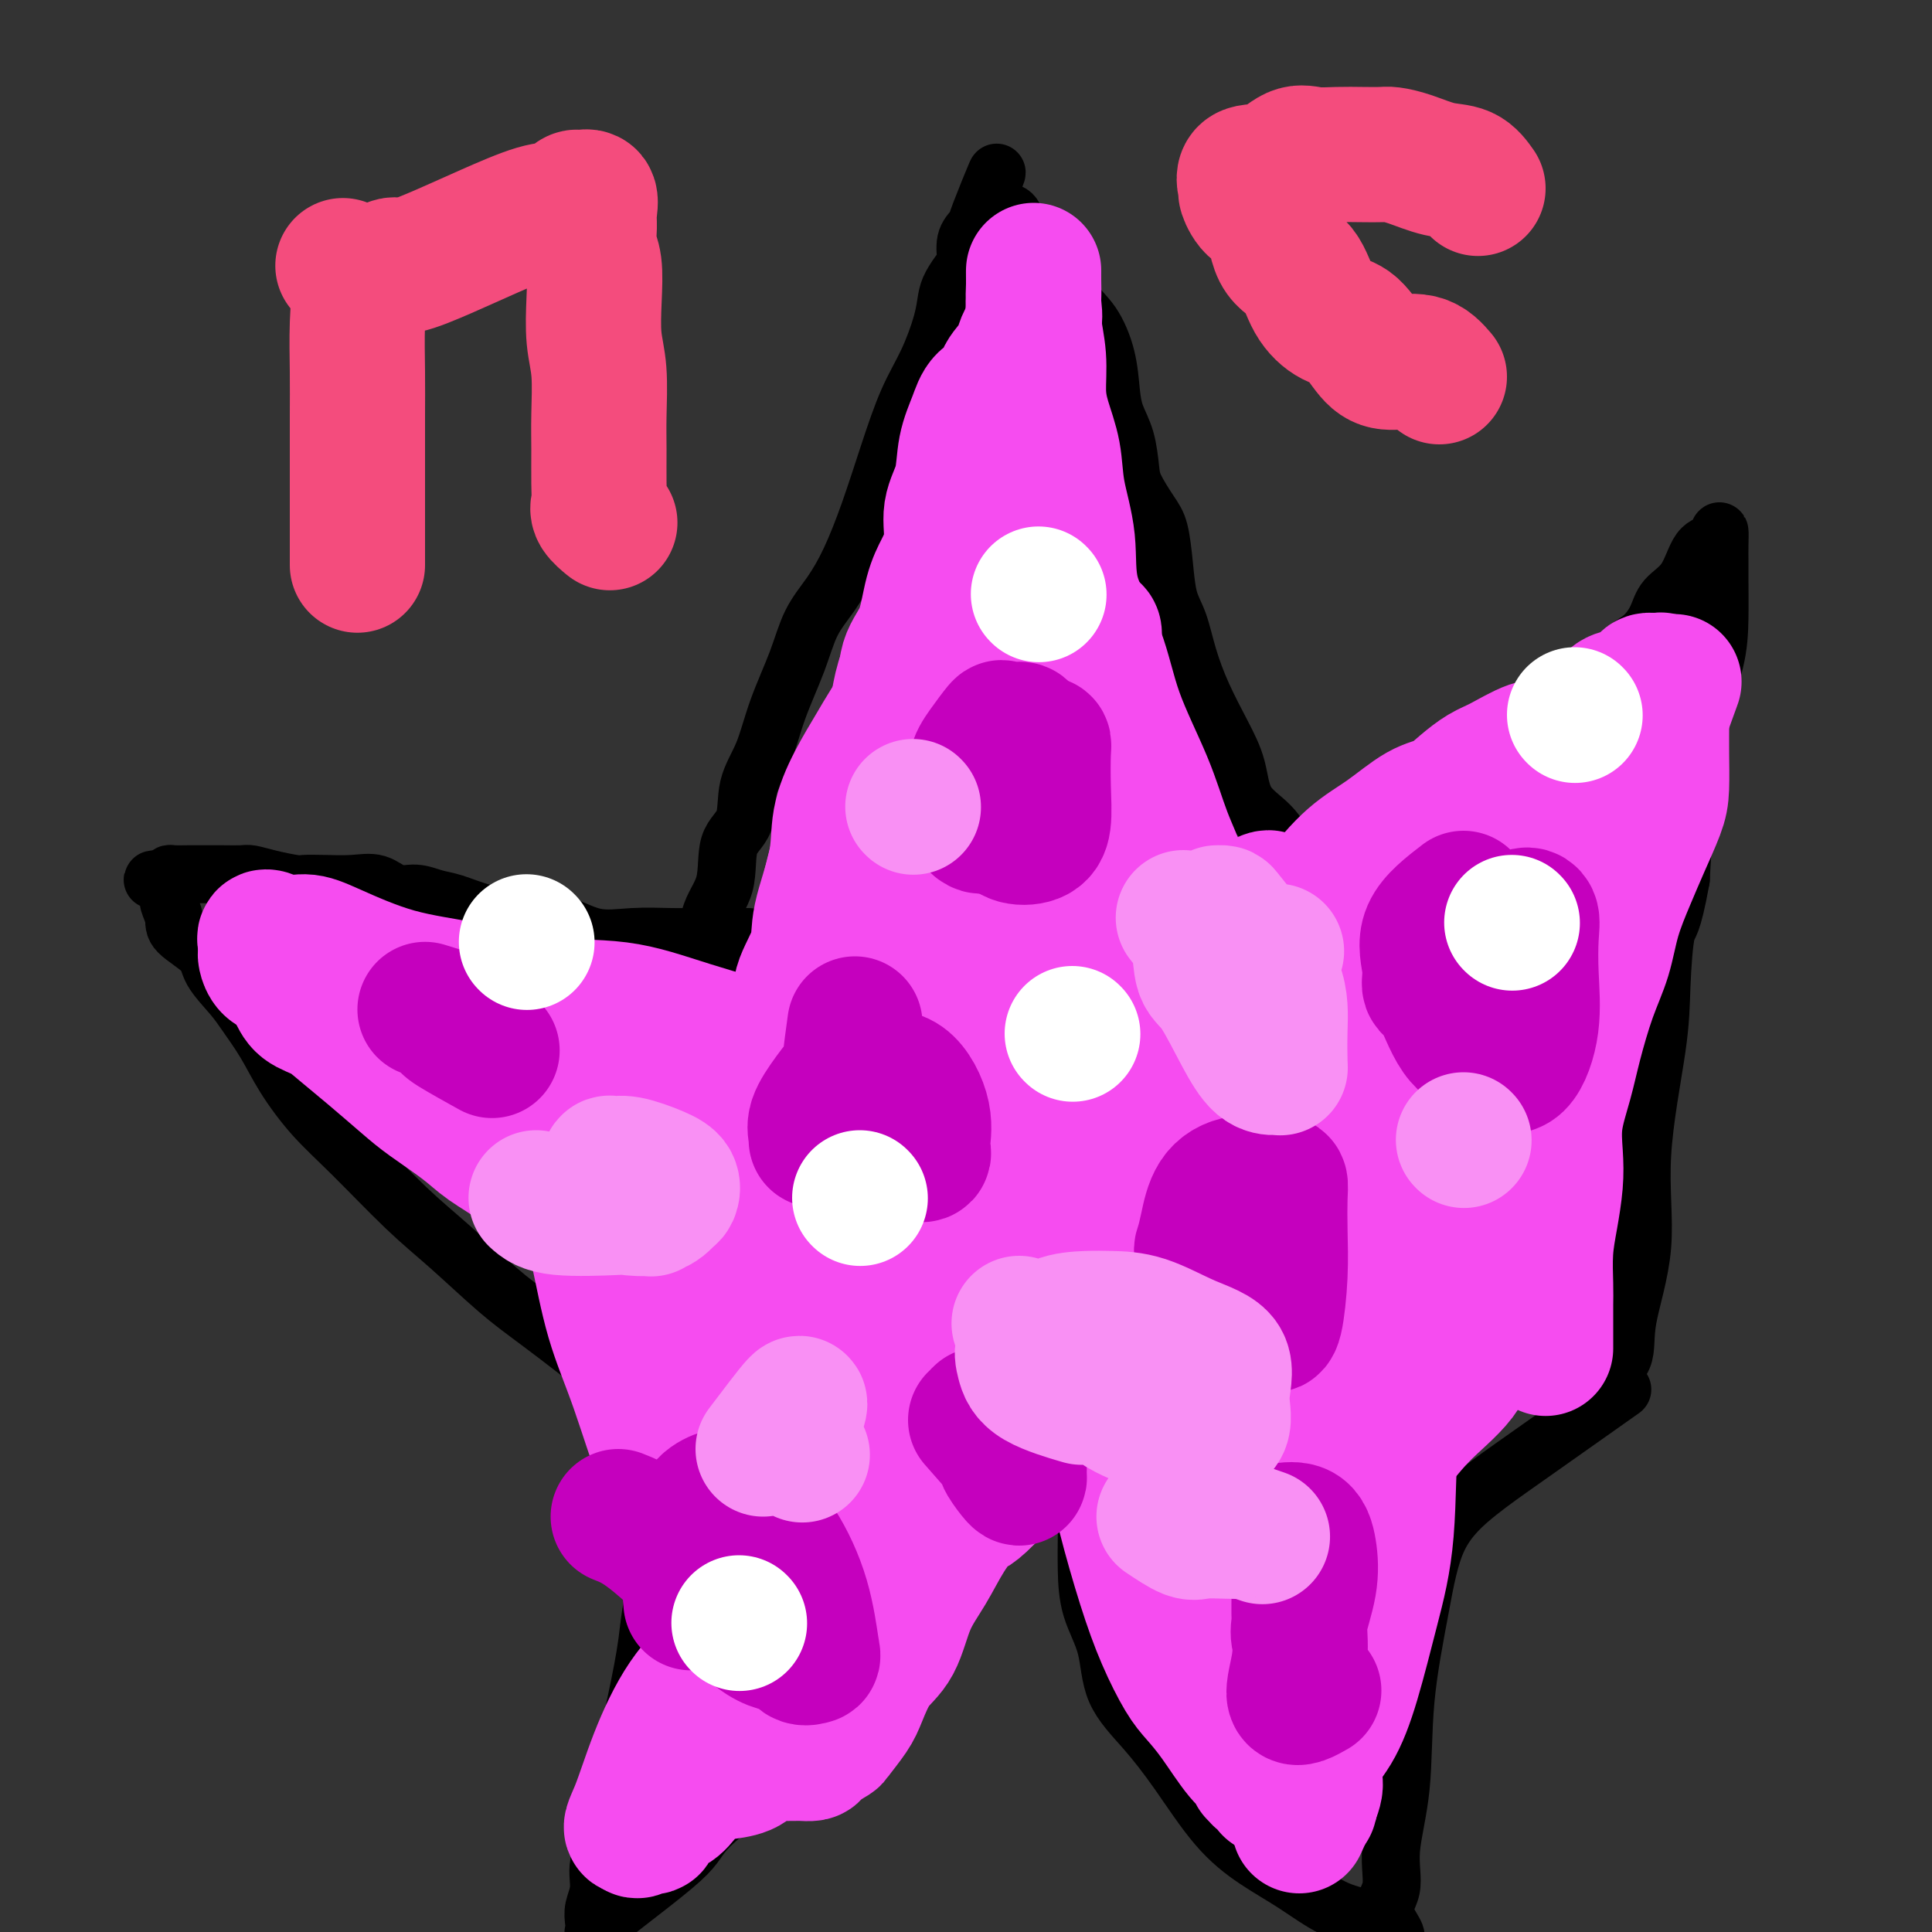 <svg viewBox='0 0 400 400' version='1.1' xmlns='http://www.w3.org/2000/svg' xmlns:xlink='http://www.w3.org/1999/xlink'><rect x="0" y="0" width="400" height="400" fill="#333333" stroke="none"/><g fill='none' stroke='#000000' stroke-width='12' stroke-linecap='round' stroke-linejoin='round'><path d='M149,210c-0.869,-2.058 -1.738,-4.115 -2,-6c-0.262,-1.885 0.084,-3.597 0,-6c-0.084,-2.403 -0.599,-5.499 0,-8c0.599,-2.501 2.313,-4.409 3,-7c0.687,-2.591 0.346,-5.865 1,-8c0.654,-2.135 2.304,-3.131 3,-5c0.696,-1.869 0.440,-4.610 1,-7c0.560,-2.390 1.938,-4.430 3,-7c1.062,-2.570 1.809,-5.670 3,-9c1.191,-3.330 2.825,-6.888 4,-10c1.175,-3.112 1.892,-5.776 3,-8c1.108,-2.224 2.606,-4.007 4,-6c1.394,-1.993 2.683,-4.196 4,-7c1.317,-2.804 2.661,-6.209 4,-10c1.339,-3.791 2.674,-7.967 4,-12c1.326,-4.033 2.645,-7.923 4,-11c1.355,-3.077 2.748,-5.343 4,-8c1.252,-2.657 2.364,-5.707 3,-8c0.636,-2.293 0.796,-3.828 1,-5c0.204,-1.172 0.452,-1.980 1,-3c0.548,-1.020 1.394,-2.253 2,-3c0.606,-0.747 0.971,-1.009 1,-2c0.029,-0.991 -0.277,-2.712 0,-4c0.277,-1.288 1.139,-2.144 2,-3'/><path d='M202,47c8.081,-20.481 2.785,-7.684 1,-3c-1.785,4.684 -0.057,1.256 1,0c1.057,-1.256 1.445,-0.340 2,0c0.555,0.340 1.279,0.104 2,0c0.721,-0.104 1.441,-0.075 2,1c0.559,1.075 0.957,3.198 2,5c1.043,1.802 2.731,3.284 4,4c1.269,0.716 2.119,0.666 3,2c0.881,1.334 1.793,4.054 3,6c1.207,1.946 2.708,3.120 4,5c1.292,1.880 2.374,4.467 3,7c0.626,2.533 0.796,5.011 1,7c0.204,1.989 0.442,3.488 1,5c0.558,1.512 1.434,3.038 2,5c0.566,1.962 0.820,4.360 1,6c0.180,1.640 0.285,2.521 1,4c0.715,1.479 2.040,3.555 3,5c0.960,1.445 1.555,2.260 2,4c0.445,1.740 0.740,4.405 1,7c0.260,2.595 0.485,5.119 1,7c0.515,1.881 1.322,3.119 2,5c0.678,1.881 1.229,4.404 2,7c0.771,2.596 1.763,5.266 3,8c1.237,2.734 2.718,5.531 4,8c1.282,2.469 2.364,4.610 3,7c0.636,2.390 0.825,5.028 2,7c1.175,1.972 3.336,3.278 5,5c1.664,1.722 2.832,3.861 4,6'/><path d='M267,177c1.586,1.973 1.052,1.404 1,2c-0.052,0.596 0.378,2.356 1,3c0.622,0.644 1.437,0.174 2,0c0.563,-0.174 0.875,-0.050 1,0c0.125,0.050 0.062,0.025 0,0'/><path d='M155,194c-3.738,-0.006 -7.477,-0.012 -10,0c-2.523,0.012 -3.832,0.042 -6,0c-2.168,-0.042 -5.197,-0.157 -8,0c-2.803,0.157 -5.380,0.585 -8,0c-2.620,-0.585 -5.285,-2.184 -8,-3c-2.715,-0.816 -5.482,-0.850 -8,-1c-2.518,-0.150 -4.788,-0.416 -7,-1c-2.212,-0.584 -4.366,-1.484 -6,-2c-1.634,-0.516 -2.749,-0.646 -4,-1c-1.251,-0.354 -2.637,-0.932 -4,-1c-1.363,-0.068 -2.701,0.374 -4,0c-1.299,-0.374 -2.558,-1.564 -4,-2c-1.442,-0.436 -3.067,-0.120 -5,0c-1.933,0.120 -4.174,0.042 -6,0c-1.826,-0.042 -3.236,-0.050 -4,0c-0.764,0.050 -0.882,0.157 -2,0c-1.118,-0.157 -3.237,-0.578 -5,-1c-1.763,-0.422 -3.171,-0.845 -4,-1c-0.829,-0.155 -1.080,-0.041 -2,0c-0.920,0.041 -2.509,0.010 -4,0c-1.491,-0.010 -2.883,-0.000 -4,0c-1.117,0.000 -1.959,-0.010 -3,0c-1.041,0.010 -2.280,0.041 -3,0c-0.720,-0.041 -0.920,-0.155 -1,0c-0.080,0.155 -0.040,0.577 0,1'/><path d='M35,182c-6.651,-0.035 -1.778,0.378 0,1c1.778,0.622 0.461,1.453 0,2c-0.461,0.547 -0.067,0.810 0,1c0.067,0.190 -0.192,0.307 0,1c0.192,0.693 0.835,1.963 1,3c0.165,1.037 -0.148,1.840 1,3c1.148,1.160 3.756,2.678 5,4c1.244,1.322 1.125,2.447 2,4c0.875,1.553 2.745,3.533 4,5c1.255,1.467 1.894,2.420 3,4c1.106,1.580 2.677,3.786 4,6c1.323,2.214 2.397,4.436 4,7c1.603,2.564 3.736,5.469 6,8c2.264,2.531 4.659,4.688 8,8c3.341,3.312 7.626,7.779 11,11c3.374,3.221 5.836,5.195 9,8c3.164,2.805 7.029,6.441 10,9c2.971,2.559 5.046,4.041 9,7c3.954,2.959 9.785,7.393 14,11c4.215,3.607 6.814,6.385 9,8c2.186,1.615 3.959,2.065 6,4c2.041,1.935 4.351,5.354 6,7c1.649,1.646 2.636,1.520 3,2c0.364,0.480 0.104,1.566 0,2c-0.104,0.434 -0.052,0.217 0,0'/><path d='M269,179c2.350,-2.167 4.700,-4.335 6,-5c1.300,-0.665 1.549,0.171 4,-1c2.451,-1.171 7.103,-4.349 12,-7c4.897,-2.651 10.038,-4.776 14,-7c3.962,-2.224 6.745,-4.548 10,-7c3.255,-2.452 6.984,-5.033 10,-7c3.016,-1.967 5.320,-3.320 7,-5c1.680,-1.680 2.736,-3.685 4,-5c1.264,-1.315 2.736,-1.939 4,-3c1.264,-1.061 2.321,-2.558 3,-4c0.679,-1.442 0.981,-2.827 2,-4c1.019,-1.173 2.756,-2.134 4,-4c1.244,-1.866 1.993,-4.639 3,-6c1.007,-1.361 2.270,-1.312 3,-2c0.730,-0.688 0.928,-2.112 1,-2c0.072,0.112 0.018,1.760 0,3c-0.018,1.240 -0.002,2.070 0,3c0.002,0.930 -0.012,1.959 0,4c0.012,2.041 0.049,5.093 0,8c-0.049,2.907 -0.184,5.668 -1,9c-0.816,3.332 -2.311,7.233 -3,11c-0.689,3.767 -0.570,7.399 -1,11c-0.430,3.601 -1.409,7.172 -2,11c-0.591,3.828 -0.796,7.914 -1,12'/><path d='M348,182c-1.859,10.311 -2.505,9.090 -3,11c-0.495,1.910 -0.837,6.953 -1,11c-0.163,4.047 -0.145,7.100 -1,13c-0.855,5.900 -2.582,14.649 -3,22c-0.418,7.351 0.474,13.304 0,19c-0.474,5.696 -2.313,11.134 -3,15c-0.687,3.866 -0.223,6.160 -1,8c-0.777,1.840 -2.796,3.225 -4,4c-1.204,0.775 -1.593,0.939 -2,1c-0.407,0.061 -0.830,0.017 -1,0c-0.170,-0.017 -0.085,-0.009 0,0'/><path d='M146,293c-0.477,1.503 -0.954,3.006 -1,5c-0.046,1.994 0.339,4.478 0,7c-0.339,2.522 -1.403,5.081 -2,7c-0.597,1.919 -0.726,3.200 -2,6c-1.274,2.800 -3.693,7.121 -5,11c-1.307,3.879 -1.502,7.316 -2,11c-0.498,3.684 -1.298,7.615 -2,11c-0.702,3.385 -1.306,6.224 -2,9c-0.694,2.776 -1.477,5.487 -2,8c-0.523,2.513 -0.785,4.826 -1,7c-0.215,2.174 -0.384,4.210 -1,6c-0.616,1.790 -1.681,3.335 -2,5c-0.319,1.665 0.108,3.451 0,5c-0.108,1.549 -0.749,2.861 -1,4c-0.251,1.139 -0.110,2.104 0,3c0.110,0.896 0.189,1.724 0,2c-0.189,0.276 -0.646,-0.000 3,-3c3.646,-3.000 11.396,-8.723 15,-12c3.604,-3.277 3.062,-4.107 6,-7c2.938,-2.893 9.354,-7.848 14,-12c4.646,-4.152 7.520,-7.503 11,-11c3.480,-3.497 7.566,-7.142 11,-11c3.434,-3.858 6.217,-7.929 9,-12'/><path d='M192,332c6.951,-7.758 8.827,-10.153 12,-14c3.173,-3.847 7.642,-9.146 11,-13c3.358,-3.854 5.605,-6.263 8,-8c2.395,-1.737 4.939,-2.801 6,-3c1.061,-0.199 0.638,0.468 0,1c-0.638,0.532 -1.491,0.927 -2,2c-0.509,1.073 -0.672,2.822 -1,4c-0.328,1.178 -0.820,1.786 -1,3c-0.180,1.214 -0.049,3.035 0,4c0.049,0.965 0.014,1.074 0,2c-0.014,0.926 -0.007,2.670 0,4c0.007,1.330 0.015,2.247 0,4c-0.015,1.753 -0.053,4.342 0,7c0.053,2.658 0.199,5.384 1,8c0.801,2.616 2.259,5.121 3,8c0.741,2.879 0.765,6.131 2,9c1.235,2.869 3.682,5.354 6,8c2.318,2.646 4.508,5.454 7,9c2.492,3.546 5.284,7.829 8,11c2.716,3.171 5.354,5.230 8,7c2.646,1.770 5.300,3.252 8,5c2.700,1.748 5.447,3.761 8,5c2.553,1.239 4.911,1.703 6,2c1.089,0.297 0.909,0.426 1,1c0.091,0.574 0.455,1.593 1,2c0.545,0.407 1.273,0.204 2,0'/><path d='M286,400c5.417,2.998 1.961,-0.505 1,-3c-0.961,-2.495 0.575,-3.980 1,-6c0.425,-2.020 -0.259,-4.575 0,-8c0.259,-3.425 1.462,-7.720 2,-13c0.538,-5.280 0.410,-11.545 1,-18c0.590,-6.455 1.898,-13.101 3,-19c1.102,-5.899 1.997,-11.050 4,-15c2.003,-3.950 5.114,-6.698 8,-9c2.886,-2.302 5.546,-4.158 11,-8c5.454,-3.842 13.701,-9.669 17,-12c3.299,-2.331 1.649,-1.165 0,0'/></g>
<g fill='none' stroke='#F64CF0' stroke-width='12' stroke-linecap='round' stroke-linejoin='round'><path d='M181,205c0.000,0.000 0.100,0.100 0.1,0.1'/><path d='M160,212c2.175,-4.453 4.351,-8.907 5,-12c0.649,-3.093 -0.228,-4.826 0,-7c0.228,-2.174 1.561,-4.789 3,-8c1.439,-3.211 2.982,-7.018 4,-10c1.018,-2.982 1.510,-5.140 2,-7c0.490,-1.860 0.978,-3.424 3,-4c2.022,-0.576 5.578,-0.165 7,0c1.422,0.165 0.711,0.082 0,0'/></g>
<g fill='none' stroke='#F64CF0' stroke-width='28' stroke-linecap='round' stroke-linejoin='round'><path d='M158,216c2.934,-2.568 5.869,-5.135 7,-7c1.131,-1.865 0.459,-3.027 1,-5c0.541,-1.973 2.297,-4.755 3,-7c0.703,-2.245 0.355,-3.951 1,-7c0.645,-3.049 2.282,-7.440 3,-11c0.718,-3.560 0.515,-6.287 1,-9c0.485,-2.713 1.658,-5.411 3,-8c1.342,-2.589 2.853,-5.070 4,-7c1.147,-1.930 1.931,-3.309 3,-5c1.069,-1.691 2.423,-3.692 3,-6c0.577,-2.308 0.378,-4.922 1,-7c0.622,-2.078 2.065,-3.621 3,-6c0.935,-2.379 1.361,-5.594 2,-8c0.639,-2.406 1.491,-4.001 2,-5c0.509,-0.999 0.676,-1.400 1,-2c0.324,-0.600 0.804,-1.397 1,0c0.196,1.397 0.109,4.988 0,7c-0.109,2.012 -0.240,2.444 0,4c0.240,1.556 0.852,4.237 0,8c-0.852,3.763 -3.168,8.609 -5,13c-1.832,4.391 -3.179,8.329 -5,12c-1.821,3.671 -4.117,7.077 -6,10c-1.883,2.923 -3.353,5.364 -4,8c-0.647,2.636 -0.471,5.467 -1,8c-0.529,2.533 -1.765,4.766 -3,7'/><path d='M173,193c-3.972,9.900 -1.903,5.649 -1,5c0.903,-0.649 0.638,2.305 0,4c-0.638,1.695 -1.651,2.133 -2,3c-0.349,0.867 -0.034,2.164 0,1c0.034,-1.164 -0.211,-4.787 0,-9c0.211,-4.213 0.880,-9.015 2,-14c1.120,-4.985 2.692,-10.153 5,-15c2.308,-4.847 5.353,-9.375 7,-14c1.647,-4.625 1.897,-9.349 3,-13c1.103,-3.651 3.060,-6.228 4,-8c0.940,-1.772 0.863,-2.738 1,-4c0.137,-1.262 0.489,-2.821 1,-4c0.511,-1.179 1.183,-1.980 2,-4c0.817,-2.020 1.780,-5.260 2,-8c0.220,-2.740 -0.305,-4.979 0,-7c0.305,-2.021 1.438,-3.825 2,-6c0.562,-2.175 0.554,-4.720 1,-7c0.446,-2.280 1.346,-4.294 2,-6c0.654,-1.706 1.063,-3.102 2,-4c0.937,-0.898 2.402,-1.296 3,-2c0.598,-0.704 0.328,-1.713 1,-3c0.672,-1.287 2.285,-2.850 3,-4c0.715,-1.150 0.532,-1.885 1,-3c0.468,-1.115 1.588,-2.608 2,-4c0.412,-1.392 0.118,-2.683 0,-4c-0.118,-1.317 -0.059,-2.658 0,-4'/><path d='M214,59c-0.000,-1.323 -0.001,-0.632 0,-1c0.001,-0.368 0.004,-1.795 0,-2c-0.004,-0.205 -0.016,0.810 0,2c0.016,1.190 0.059,2.553 0,4c-0.059,1.447 -0.219,2.979 0,5c0.219,2.021 0.817,4.532 1,7c0.183,2.468 -0.048,4.893 0,7c0.048,2.107 0.377,3.895 1,6c0.623,2.105 1.542,4.525 2,7c0.458,2.475 0.454,5.005 1,8c0.546,2.995 1.640,6.457 2,10c0.360,3.543 -0.015,7.168 1,11c1.015,3.832 3.420,7.872 5,12c1.580,4.128 2.337,8.345 4,13c1.663,4.655 4.234,9.748 6,14c1.766,4.252 2.726,7.662 4,11c1.274,3.338 2.861,6.605 4,10c1.139,3.395 1.830,6.917 3,11c1.170,4.083 2.818,8.725 5,14c2.182,5.275 4.896,11.182 7,16c2.104,4.818 3.597,8.545 5,12c1.403,3.455 2.716,6.637 4,9c1.284,2.363 2.538,3.905 3,5c0.462,1.095 0.132,1.741 0,2c-0.132,0.259 -0.066,0.129 0,0'/><path d='M269,204c-0.852,-2.269 -1.704,-4.538 -2,-6c-0.296,-1.462 -0.037,-2.118 1,-4c1.037,-1.882 2.850,-4.989 5,-8c2.150,-3.011 4.637,-5.926 7,-8c2.363,-2.074 4.603,-3.308 7,-5c2.397,-1.692 4.950,-3.841 7,-5c2.050,-1.159 3.598,-1.327 5,-2c1.402,-0.673 2.657,-1.852 4,-3c1.343,-1.148 2.774,-2.266 4,-3c1.226,-0.734 2.246,-1.085 4,-2c1.754,-0.915 4.241,-2.393 6,-3c1.759,-0.607 2.788,-0.341 4,-1c1.212,-0.659 2.606,-2.243 4,-3c1.394,-0.757 2.787,-0.688 4,-1c1.213,-0.312 2.246,-1.005 3,-2c0.754,-0.995 1.228,-2.290 2,-3c0.772,-0.710 1.843,-0.833 3,-1c1.157,-0.167 2.401,-0.376 3,-1c0.599,-0.624 0.552,-1.662 1,-2c0.448,-0.338 1.390,0.024 2,0c0.610,-0.024 0.889,-0.436 1,0c0.111,0.436 0.056,1.718 0,3'/><path d='M344,144c0.154,0.956 0.040,1.845 0,3c-0.040,1.155 -0.006,2.575 0,4c0.006,1.425 -0.017,2.853 0,5c0.017,2.147 0.075,5.012 0,7c-0.075,1.988 -0.284,3.100 -1,5c-0.716,1.900 -1.938,4.590 -3,7c-1.062,2.410 -1.965,4.540 -3,7c-1.035,2.460 -2.202,5.250 -3,8c-0.798,2.750 -1.226,5.461 -2,8c-0.774,2.539 -1.892,4.905 -3,8c-1.108,3.095 -2.205,6.920 -3,10c-0.795,3.080 -1.288,5.417 -2,8c-0.712,2.583 -1.645,5.412 -2,8c-0.355,2.588 -0.134,4.933 0,7c0.134,2.067 0.179,3.854 0,6c-0.179,2.146 -0.584,4.650 -1,7c-0.416,2.350 -0.844,4.544 -1,7c-0.156,2.456 -0.042,5.173 0,7c0.042,1.827 0.011,2.763 0,4c-0.011,1.237 -0.003,2.775 0,4c0.003,1.225 0.001,2.138 0,3c-0.001,0.862 -0.000,1.675 0,2c0.000,0.325 0.000,0.163 0,0'/><path d='M318,274c-4.278,1.082 -8.555,2.163 -11,4c-2.445,1.837 -3.056,4.429 -5,7c-1.944,2.571 -5.221,5.122 -8,8c-2.779,2.878 -5.060,6.081 -8,9c-2.940,2.919 -6.539,5.552 -9,8c-2.461,2.448 -3.784,4.712 -5,7c-1.216,2.288 -2.326,4.600 -3,7c-0.674,2.400 -0.913,4.886 -1,7c-0.087,2.114 -0.023,3.854 0,6c0.023,2.146 0.005,4.696 0,7c-0.005,2.304 0.003,4.361 0,6c-0.003,1.639 -0.017,2.859 0,5c0.017,2.141 0.065,5.202 0,8c-0.065,2.798 -0.242,5.334 0,7c0.242,1.666 0.902,2.463 1,3c0.098,0.537 -0.365,0.814 0,1c0.365,0.186 1.560,0.281 2,0c0.440,-0.281 0.126,-0.937 0,-3c-0.126,-2.063 -0.063,-5.531 0,-9'/><path d='M271,362c-0.164,-3.032 -1.573,-5.111 -3,-8c-1.427,-2.889 -2.873,-6.587 -4,-9c-1.127,-2.413 -1.934,-3.539 -3,-5c-1.066,-1.461 -2.391,-3.255 -3,-4c-0.609,-0.745 -0.501,-0.441 -1,-1c-0.499,-0.559 -1.605,-1.982 -3,-4c-1.395,-2.018 -3.078,-4.629 -4,-7c-0.922,-2.371 -1.084,-4.500 -2,-7c-0.916,-2.500 -2.585,-5.372 -4,-8c-1.415,-2.628 -2.575,-5.014 -3,-7c-0.425,-1.986 -0.114,-3.574 0,-5c0.114,-1.426 0.030,-2.690 0,-4c-0.030,-1.310 -0.008,-2.666 0,-4c0.008,-1.334 0.001,-2.645 0,-4c-0.001,-1.355 0.004,-2.755 0,-4c-0.004,-1.245 -0.016,-2.335 0,-3c0.016,-0.665 0.058,-0.905 0,-1c-0.058,-0.095 -0.218,-0.043 -1,0c-0.782,0.043 -2.185,0.078 -3,0c-0.815,-0.078 -1.042,-0.271 -2,0c-0.958,0.271 -2.647,1.004 -4,2c-1.353,0.996 -2.371,2.253 -4,4c-1.629,1.747 -3.870,3.984 -6,6c-2.130,2.016 -4.150,3.812 -6,6c-1.850,2.188 -3.528,4.768 -5,7c-1.472,2.232 -2.736,4.116 -4,6'/><path d='M206,308c-5.034,5.407 -5.118,4.424 -6,5c-0.882,0.576 -2.560,2.710 -4,5c-1.440,2.290 -2.641,4.734 -4,7c-1.359,2.266 -2.876,4.352 -4,7c-1.124,2.648 -1.853,5.859 -3,8c-1.147,2.141 -2.711,3.213 -4,5c-1.289,1.787 -2.304,4.289 -3,6c-0.696,1.711 -1.075,2.630 -2,4c-0.925,1.370 -2.398,3.190 -3,4c-0.602,0.810 -0.333,0.609 -1,1c-0.667,0.391 -2.272,1.373 -3,2c-0.728,0.627 -0.581,0.900 -1,1c-0.419,0.100 -1.405,0.026 -2,0c-0.595,-0.026 -0.800,-0.005 -1,0c-0.200,0.005 -0.397,-0.006 -1,0c-0.603,0.006 -1.613,0.029 -2,0c-0.387,-0.029 -0.151,-0.111 -1,0c-0.849,0.111 -2.783,0.416 -4,1c-1.217,0.584 -1.718,1.446 -3,2c-1.282,0.554 -3.345,0.800 -5,1c-1.655,0.200 -2.902,0.352 -4,1c-1.098,0.648 -2.047,1.790 -3,3c-0.953,1.210 -1.909,2.486 -3,3c-1.091,0.514 -2.317,0.265 -3,1c-0.683,0.735 -0.822,2.455 -1,3c-0.178,0.545 -0.394,-0.084 -1,0c-0.606,0.084 -1.602,0.881 -2,1c-0.398,0.119 -0.199,-0.441 0,-1'/><path d='M132,378c-2.182,1.369 -1.137,-0.207 0,-3c1.137,-2.793 2.365,-6.803 4,-11c1.635,-4.197 3.677,-8.579 6,-12c2.323,-3.421 4.928,-5.879 7,-9c2.072,-3.121 3.611,-6.906 5,-10c1.389,-3.094 2.628,-5.498 4,-8c1.372,-2.502 2.878,-5.102 4,-8c1.122,-2.898 1.859,-6.093 3,-9c1.141,-2.907 2.685,-5.525 4,-8c1.315,-2.475 2.402,-4.807 3,-7c0.598,-2.193 0.708,-4.248 1,-6c0.292,-1.752 0.766,-3.200 1,-4c0.234,-0.800 0.229,-0.951 0,-1c-0.229,-0.049 -0.683,0.004 -1,0c-0.317,-0.004 -0.498,-0.065 -1,0c-0.502,0.065 -1.327,0.255 -2,1c-0.673,0.745 -1.196,2.044 -2,3c-0.804,0.956 -1.891,1.567 -3,3c-1.109,1.433 -2.241,3.687 -4,5c-1.759,1.313 -4.146,1.686 -6,3c-1.854,1.314 -3.177,3.569 -4,5c-0.823,1.431 -1.147,2.036 -2,3c-0.853,0.964 -2.234,2.286 -3,3c-0.766,0.714 -0.917,0.820 -1,1c-0.083,0.180 -0.099,0.433 0,1c0.099,0.567 0.314,1.448 0,2c-0.314,0.552 -1.157,0.776 -2,1'/><path d='M143,313c-1.919,2.505 -0.717,0.767 -1,-1c-0.283,-1.767 -2.053,-3.564 -4,-8c-1.947,-4.436 -4.073,-11.513 -6,-17c-1.927,-5.487 -3.655,-9.386 -5,-14c-1.345,-4.614 -2.308,-9.943 -3,-13c-0.692,-3.057 -1.115,-3.843 -2,-5c-0.885,-1.157 -2.233,-2.686 -3,-4c-0.767,-1.314 -0.953,-2.413 -2,-3c-1.047,-0.587 -2.955,-0.662 -4,-1c-1.045,-0.338 -1.227,-0.940 -2,-2c-0.773,-1.060 -2.136,-2.578 -4,-4c-1.864,-1.422 -4.230,-2.749 -6,-4c-1.770,-1.251 -2.945,-2.424 -5,-4c-2.055,-1.576 -4.989,-3.553 -7,-5c-2.011,-1.447 -3.099,-2.365 -5,-4c-1.901,-1.635 -4.616,-3.988 -7,-6c-2.384,-2.012 -4.435,-3.684 -6,-5c-1.565,-1.316 -2.642,-2.275 -4,-3c-1.358,-0.725 -2.997,-1.215 -4,-2c-1.003,-0.785 -1.369,-1.863 -2,-3c-0.631,-1.137 -1.528,-2.331 -2,-3c-0.472,-0.669 -0.519,-0.812 -1,-1c-0.481,-0.188 -1.397,-0.422 -2,-1c-0.603,-0.578 -0.893,-1.502 -1,-2c-0.107,-0.498 -0.031,-0.571 0,-1c0.031,-0.429 0.015,-1.215 0,-2'/><path d='M55,195c-0.807,-1.998 1.177,-0.492 3,0c1.823,0.492 3.487,-0.029 5,0c1.513,0.029 2.875,0.608 6,2c3.125,1.392 8.015,3.599 13,5c4.985,1.401 10.067,1.998 15,3c4.933,1.002 9.717,2.409 15,3c5.283,0.591 11.066,0.364 16,1c4.934,0.636 9.021,2.133 15,4c5.979,1.867 13.851,4.105 17,5c3.149,0.895 1.574,0.448 0,0'/><path d='M183,224c-0.100,-2.245 -0.199,-4.491 0,-8c0.199,-3.509 0.698,-8.283 2,-11c1.302,-2.717 3.407,-3.377 4,-4c0.593,-0.623 -0.327,-1.208 0,-1c0.327,0.208 1.902,1.208 2,2c0.098,0.792 -1.282,1.375 -4,4c-2.718,2.625 -6.773,7.294 -10,12c-3.227,4.706 -5.625,9.451 -9,15c-3.375,5.549 -7.725,11.903 -11,18c-3.275,6.097 -5.474,11.938 -7,17c-1.526,5.062 -2.380,9.344 -3,13c-0.620,3.656 -1.005,6.685 0,8c1.005,1.315 3.399,0.915 6,1c2.601,0.085 5.410,0.654 9,-3c3.590,-3.654 7.960,-11.533 12,-19c4.040,-7.467 7.749,-14.522 11,-24c3.251,-9.478 6.045,-21.378 8,-31c1.955,-9.622 3.071,-16.967 4,-22c0.929,-5.033 1.671,-7.754 2,-9c0.329,-1.246 0.246,-1.016 0,-1c-0.246,0.016 -0.654,-0.181 -2,2c-1.346,2.181 -3.632,6.739 -6,10c-2.368,3.261 -4.820,5.225 -8,9c-3.180,3.775 -7.087,9.363 -11,15c-3.913,5.637 -7.832,11.325 -12,16c-4.168,4.675 -8.584,8.338 -13,12'/><path d='M147,245c-9.909,12.023 -8.683,10.580 -9,11c-0.317,0.420 -2.177,2.702 -3,4c-0.823,1.298 -0.611,1.613 0,2c0.611,0.387 1.619,0.847 3,0c1.381,-0.847 3.136,-3.001 4,-6c0.864,-2.999 0.837,-6.842 1,-11c0.163,-4.158 0.517,-8.631 0,-13c-0.517,-4.369 -1.904,-8.634 -4,-12c-2.096,-3.366 -4.900,-5.833 -7,-7c-2.100,-1.167 -3.495,-1.036 -5,-1c-1.505,0.036 -3.121,-0.025 -5,0c-1.879,0.025 -4.020,0.134 -5,0c-0.980,-0.134 -0.799,-0.511 -1,0c-0.201,0.511 -0.783,1.910 -1,4c-0.217,2.090 -0.070,4.871 0,7c0.070,2.129 0.064,3.606 0,5c-0.064,1.394 -0.186,2.706 1,4c1.186,1.294 3.680,2.572 6,3c2.320,0.428 4.467,0.008 6,0c1.533,-0.008 2.453,0.398 3,0c0.547,-0.398 0.723,-1.600 1,-2c0.277,-0.400 0.656,0.004 0,-2c-0.656,-2.004 -2.347,-6.414 -4,-10c-1.653,-3.586 -3.267,-6.348 -6,-9c-2.733,-2.652 -6.586,-5.194 -9,-6c-2.414,-0.806 -3.390,0.124 -4,0c-0.610,-0.124 -0.854,-1.301 -1,0c-0.146,1.301 -0.193,5.081 0,10c0.193,4.919 0.627,10.977 3,16c2.373,5.023 6.687,9.012 11,13'/><path d='M122,245c3.228,4.491 5.798,9.219 9,13c3.202,3.781 7.037,6.614 11,9c3.963,2.386 8.054,4.324 12,6c3.946,1.676 7.747,3.088 11,4c3.253,0.912 5.958,1.323 8,2c2.042,0.677 3.420,1.620 5,2c1.580,0.380 3.361,0.197 5,0c1.639,-0.197 3.134,-0.408 4,-2c0.866,-1.592 1.103,-4.564 2,-9c0.897,-4.436 2.455,-10.334 3,-16c0.545,-5.666 0.076,-11.098 0,-14c-0.076,-2.902 0.239,-3.273 1,-5c0.761,-1.727 1.966,-4.810 2,0c0.034,4.810 -1.103,17.511 -3,27c-1.897,9.489 -4.554,15.764 -8,24c-3.446,8.236 -7.679,18.432 -11,26c-3.321,7.568 -5.728,12.508 -8,17c-2.272,4.492 -4.407,8.535 -5,11c-0.593,2.465 0.357,3.351 0,4c-0.357,0.649 -2.022,1.060 -2,1c0.022,-0.060 1.733,-0.590 3,-2c1.267,-1.410 2.092,-3.700 4,-8c1.908,-4.300 4.898,-10.609 8,-19c3.102,-8.391 6.315,-18.864 10,-29c3.685,-10.136 7.844,-19.933 12,-28c4.156,-8.067 8.311,-14.403 11,-18c2.689,-3.597 3.911,-4.456 5,-5c1.089,-0.544 2.044,-0.772 3,-1'/><path d='M214,235c0.694,1.473 -1.573,8.156 -4,15c-2.427,6.844 -5.016,13.850 -8,20c-2.984,6.150 -6.364,11.444 -9,17c-2.636,5.556 -4.530,11.373 -6,15c-1.470,3.627 -2.517,5.063 -3,6c-0.483,0.937 -0.401,1.374 0,2c0.401,0.626 1.122,1.442 3,0c1.878,-1.442 4.912,-5.140 9,-10c4.088,-4.860 9.231,-10.881 15,-19c5.769,-8.119 12.166,-18.335 18,-30c5.834,-11.665 11.106,-24.780 16,-35c4.894,-10.220 9.410,-17.547 12,-22c2.590,-4.453 3.252,-6.033 4,-7c0.748,-0.967 1.580,-1.322 2,-1c0.420,0.322 0.427,1.322 0,3c-0.427,1.678 -1.288,4.035 -3,6c-1.712,1.965 -4.275,3.538 -7,7c-2.725,3.462 -5.611,8.814 -8,14c-2.389,5.186 -4.282,10.207 -7,16c-2.718,5.793 -6.262,12.359 -9,18c-2.738,5.641 -4.672,10.358 -6,14c-1.328,3.642 -2.052,6.211 -2,7c0.052,0.789 0.880,-0.201 2,-3c1.120,-2.799 2.532,-7.407 4,-13c1.468,-5.593 2.991,-12.169 4,-20c1.009,-7.831 1.505,-16.915 2,-26'/><path d='M233,209c0.670,-8.782 1.343,-17.738 2,-24c0.657,-6.262 1.296,-9.831 2,-12c0.704,-2.169 1.473,-2.939 1,-3c-0.473,-0.061 -2.187,0.586 -3,1c-0.813,0.414 -0.723,0.596 -2,3c-1.277,2.404 -3.919,7.031 -7,11c-3.081,3.969 -6.600,7.280 -10,13c-3.400,5.720 -6.681,13.847 -10,20c-3.319,6.153 -6.677,10.331 -9,14c-2.323,3.669 -3.611,6.831 -5,9c-1.389,2.169 -2.878,3.347 -3,3c-0.122,-0.347 1.122,-2.217 2,-4c0.878,-1.783 1.390,-3.477 2,-5c0.610,-1.523 1.316,-2.875 3,-7c1.684,-4.125 4.345,-11.021 7,-20c2.655,-8.979 5.305,-20.039 8,-30c2.695,-9.961 5.434,-18.823 8,-26c2.566,-7.177 4.959,-12.669 6,-16c1.041,-3.331 0.731,-4.502 1,-5c0.269,-0.498 1.119,-0.322 0,2c-1.119,2.322 -4.205,6.789 -7,11c-2.795,4.211 -5.298,8.164 -8,12c-2.702,3.836 -5.603,7.554 -8,12c-2.397,4.446 -4.292,9.619 -6,14c-1.708,4.381 -3.231,7.968 -4,11c-0.769,3.032 -0.784,5.509 -1,7c-0.216,1.491 -0.633,1.998 0,1c0.633,-0.998 2.317,-3.499 4,-6'/><path d='M196,195c1.924,-3.055 4.733,-8.192 6,-13c1.267,-4.808 0.991,-9.285 2,-16c1.009,-6.715 3.304,-15.667 4,-21c0.696,-5.333 -0.206,-7.047 0,-9c0.206,-1.953 1.519,-4.143 2,-3c0.481,1.143 0.129,5.621 0,10c-0.129,4.379 -0.035,8.658 0,15c0.035,6.342 0.009,14.746 0,21c-0.009,6.254 -0.003,10.358 0,12c0.003,1.642 0.001,0.821 0,0'/><path d='M246,243c1.691,-6.181 3.381,-12.363 4,-15c0.619,-2.637 0.166,-1.730 0,-4c-0.166,-2.270 -0.044,-7.717 0,-11c0.044,-3.283 0.012,-4.403 0,-5c-0.012,-0.597 -0.002,-0.671 0,2c0.002,2.671 -0.003,8.088 0,11c0.003,2.912 0.016,3.321 0,7c-0.016,3.679 -0.060,10.628 0,17c0.060,6.372 0.226,12.165 0,17c-0.226,4.835 -0.842,8.710 -2,12c-1.158,3.290 -2.858,5.994 -4,8c-1.142,2.006 -1.725,3.313 -2,4c-0.275,0.687 -0.243,0.754 0,1c0.243,0.246 0.697,0.670 2,0c1.303,-0.670 3.453,-2.434 6,-6c2.547,-3.566 5.489,-8.935 8,-14c2.511,-5.065 4.592,-9.827 7,-17c2.408,-7.173 5.144,-16.758 7,-25c1.856,-8.242 2.831,-15.140 4,-21c1.169,-5.860 2.532,-10.682 3,-13c0.468,-2.318 0.042,-2.132 0,-2c-0.042,0.132 0.300,0.211 0,2c-0.300,1.789 -1.241,5.288 -3,11c-1.759,5.712 -4.335,13.637 -7,21c-2.665,7.363 -5.418,14.164 -8,21c-2.582,6.836 -4.991,13.709 -7,20c-2.009,6.291 -3.618,12.001 -5,17c-1.382,4.999 -2.538,9.285 -3,12c-0.462,2.715 -0.231,3.857 0,5'/><path d='M246,298c-5.059,17.216 -1.205,6.756 2,2c3.205,-4.756 5.762,-3.808 9,-5c3.238,-1.192 7.156,-4.523 11,-10c3.844,-5.477 7.613,-13.098 12,-22c4.387,-8.902 9.393,-19.084 14,-30c4.607,-10.916 8.814,-22.567 13,-33c4.186,-10.433 8.350,-19.650 11,-25c2.650,-5.350 3.786,-6.834 4,-7c0.214,-0.166 -0.495,0.988 -2,3c-1.505,2.012 -3.807,4.884 -7,8c-3.193,3.116 -7.276,6.476 -11,10c-3.724,3.524 -7.089,7.210 -10,11c-2.911,3.790 -5.368,7.683 -8,12c-2.632,4.317 -5.438,9.058 -7,13c-1.562,3.942 -1.879,7.086 -2,10c-0.121,2.914 -0.046,5.598 0,8c0.046,2.402 0.064,4.522 0,8c-0.064,3.478 -0.212,8.313 0,13c0.212,4.687 0.782,9.226 2,13c1.218,3.774 3.085,6.782 5,8c1.915,1.218 3.878,0.644 6,1c2.122,0.356 4.402,1.641 7,-1c2.598,-2.641 5.515,-9.210 8,-18c2.485,-8.790 4.540,-19.803 8,-31c3.460,-11.197 8.325,-22.578 13,-34c4.675,-11.422 9.160,-22.886 12,-31c2.840,-8.114 4.034,-12.877 5,-16c0.966,-3.123 1.705,-4.607 2,-5c0.295,-0.393 0.148,0.303 0,1'/><path d='M343,151c7.344,-20.356 1.705,-4.247 -2,4c-3.705,8.247 -5.476,8.631 -7,11c-1.524,2.369 -2.802,6.724 -6,13c-3.198,6.276 -8.317,14.473 -13,23c-4.683,8.527 -8.929,17.385 -13,25c-4.071,7.615 -7.967,13.987 -11,20c-3.033,6.013 -5.205,11.669 -7,17c-1.795,5.331 -3.214,10.339 -4,14c-0.786,3.661 -0.939,5.976 -1,8c-0.061,2.024 -0.029,3.759 0,5c0.029,1.241 0.057,1.990 0,2c-0.057,0.010 -0.199,-0.717 0,-2c0.199,-1.283 0.737,-3.122 0,-5c-0.737,-1.878 -2.751,-3.796 -4,-5c-1.249,-1.204 -1.732,-1.696 -3,-2c-1.268,-0.304 -3.319,-0.422 -5,0c-1.681,0.422 -2.991,1.383 -4,2c-1.009,0.617 -1.717,0.891 -2,1c-0.283,0.109 -0.142,0.055 0,0'/><path d='M231,291c0.035,2.488 0.070,4.977 0,7c-0.070,2.023 -0.244,3.581 0,6c0.244,2.419 0.907,5.700 2,10c1.093,4.300 2.615,9.620 4,14c1.385,4.380 2.632,7.820 4,11c1.368,3.180 2.858,6.098 4,8c1.142,1.902 1.937,2.787 3,4c1.063,1.213 2.394,2.755 4,5c1.606,2.245 3.486,5.194 5,7c1.514,1.806 2.662,2.468 3,3c0.338,0.532 -0.135,0.935 0,1c0.135,0.065 0.877,-0.206 1,0c0.123,0.206 -0.373,0.891 0,1c0.373,0.109 1.617,-0.358 2,0c0.383,0.358 -0.093,1.539 0,2c0.093,0.461 0.757,0.201 1,0c0.243,-0.201 0.065,-0.342 0,-2c-0.065,-1.658 -0.018,-4.831 0,-9c0.018,-4.169 0.005,-9.334 0,-16c-0.005,-6.666 -0.003,-14.833 0,-23'/><path d='M264,320c0.195,-12.368 0.183,-19.290 0,-25c-0.183,-5.710 -0.535,-10.210 0,-13c0.535,-2.790 1.958,-3.872 4,-5c2.042,-1.128 4.704,-2.304 7,-3c2.296,-0.696 4.228,-0.913 5,-1c0.772,-0.087 0.386,-0.043 0,0'/><path d='M269,378c1.242,-2.706 2.485,-5.412 3,-7c0.515,-1.588 0.304,-2.057 0,-3c-0.304,-0.943 -0.701,-2.360 0,-4c0.701,-1.640 2.501,-3.503 4,-6c1.499,-2.497 2.696,-5.627 4,-10c1.304,-4.373 2.713,-9.988 4,-15c1.287,-5.012 2.451,-9.420 3,-16c0.549,-6.580 0.484,-15.332 1,-23c0.516,-7.668 1.612,-14.251 2,-24c0.388,-9.749 0.066,-22.663 1,-29c0.934,-6.337 3.124,-6.096 4,-6c0.876,0.096 0.438,0.048 0,0'/></g>
<g fill='none' stroke='#C500BE' stroke-width='28' stroke-linecap='round' stroke-linejoin='round'><path d='M215,168c-0.482,-1.969 -0.963,-3.938 -1,-6c-0.037,-2.062 0.371,-4.216 0,-6c-0.371,-1.784 -1.520,-3.198 -2,-4c-0.480,-0.802 -0.290,-0.992 -1,-1c-0.710,-0.008 -2.320,0.167 -3,0c-0.680,-0.167 -0.431,-0.674 -1,0c-0.569,0.674 -1.956,2.531 -3,4c-1.044,1.469 -1.744,2.549 -2,4c-0.256,1.451 -0.070,3.271 0,4c0.070,0.729 0.022,0.367 0,1c-0.022,0.633 -0.018,2.260 0,3c0.018,0.740 0.051,0.591 0,1c-0.051,0.409 -0.185,1.375 0,2c0.185,0.625 0.691,0.909 1,1c0.309,0.091 0.423,-0.011 1,0c0.577,0.011 1.619,0.135 2,0c0.381,-0.135 0.102,-0.528 0,-1c-0.102,-0.472 -0.027,-1.021 0,-3c0.027,-1.979 0.007,-5.386 0,-7c-0.007,-1.614 -0.002,-1.435 0,-2c0.002,-0.565 0.001,-1.876 0,-2c-0.001,-0.124 -0.000,0.938 0,2'/><path d='M206,158c-0.619,-1.180 -2.165,2.370 -3,4c-0.835,1.630 -0.957,1.339 -1,2c-0.043,0.661 -0.008,2.275 0,3c0.008,0.725 -0.013,0.560 0,1c0.013,0.440 0.060,1.485 1,2c0.940,0.515 2.774,0.500 4,1c1.226,0.500 1.845,1.515 3,2c1.155,0.485 2.846,0.442 4,0c1.154,-0.442 1.771,-1.281 2,-3c0.229,-1.719 0.072,-4.317 0,-7c-0.072,-2.683 -0.058,-5.451 0,-7c0.058,-1.549 0.160,-1.879 0,-2c-0.160,-0.121 -0.581,-0.033 -1,0c-0.419,0.033 -0.834,0.009 -1,0c-0.166,-0.009 -0.083,-0.005 0,0'/><path d='M202,294c2.588,2.928 5.177,5.856 6,7c0.823,1.144 -0.119,0.505 0,1c0.119,0.495 1.299,2.125 2,3c0.701,0.875 0.923,0.994 1,1c0.077,0.006 0.008,-0.100 0,-1c-0.008,-0.900 0.044,-2.595 0,-4c-0.044,-1.405 -0.183,-2.521 -1,-4c-0.817,-1.479 -2.310,-3.321 -3,-4c-0.690,-0.679 -0.577,-0.196 -1,0c-0.423,0.196 -1.381,0.104 -2,0c-0.619,-0.104 -0.897,-0.220 -1,0c-0.103,0.220 -0.029,0.777 0,1c0.029,0.223 0.015,0.111 0,0'/><path d='M272,350c-1.804,1.025 -3.608,2.051 -4,1c-0.392,-1.051 0.627,-4.178 1,-7c0.373,-2.822 0.100,-5.338 0,-8c-0.100,-2.662 -0.027,-5.468 0,-7c0.027,-1.532 0.008,-1.789 0,-1c-0.008,0.789 -0.004,2.623 0,4c0.004,1.377 0.008,2.296 0,3c-0.008,0.704 -0.029,1.193 0,2c0.029,0.807 0.109,1.932 0,2c-0.109,0.068 -0.408,-0.920 0,-3c0.408,-2.080 1.524,-5.251 2,-8c0.476,-2.749 0.313,-5.077 0,-7c-0.313,-1.923 -0.777,-3.441 -2,-4c-1.223,-0.559 -3.207,-0.160 -4,0c-0.793,0.160 -0.397,0.080 0,0'/><path d='M303,186c-2.969,2.286 -5.937,4.573 -7,7c-1.063,2.427 -0.219,4.996 0,7c0.219,2.004 -0.186,3.443 0,4c0.186,0.557 0.962,0.232 2,2c1.038,1.768 2.338,5.629 4,8c1.662,2.371 3.685,3.253 5,4c1.315,0.747 1.921,1.358 3,2c1.079,0.642 2.630,1.314 4,0c1.370,-1.314 2.558,-4.614 3,-8c0.442,-3.386 0.139,-6.858 0,-10c-0.139,-3.142 -0.114,-5.955 0,-8c0.114,-2.045 0.318,-3.321 0,-4c-0.318,-0.679 -1.157,-0.759 -2,0c-0.843,0.759 -1.688,2.358 -2,4c-0.312,1.642 -0.089,3.326 0,4c0.089,0.674 0.045,0.337 0,0'/><path d='M128,314c1.888,0.736 3.776,1.473 7,4c3.224,2.527 7.785,6.845 12,11c4.215,4.155 8.083,8.147 11,10c2.917,1.853 4.883,1.568 6,2c1.117,0.432 1.385,1.580 2,2c0.615,0.420 1.575,0.111 2,0c0.425,-0.111 0.314,-0.023 0,-2c-0.314,-1.977 -0.830,-6.018 -2,-10c-1.170,-3.982 -2.994,-7.905 -5,-11c-2.006,-3.095 -4.195,-5.360 -6,-7c-1.805,-1.640 -3.228,-2.654 -4,-3c-0.772,-0.346 -0.894,-0.026 -1,0c-0.106,0.026 -0.196,-0.244 -1,0c-0.804,0.244 -2.320,1.002 -3,2c-0.680,0.998 -0.522,2.237 -1,4c-0.478,1.763 -1.590,4.052 -2,7c-0.410,2.948 -0.117,6.557 0,8c0.117,1.443 0.059,0.722 0,0'/><path d='M177,212c-0.421,3.034 -0.843,6.069 -1,8c-0.157,1.931 -0.051,2.760 0,4c0.051,1.240 0.046,2.892 0,5c-0.046,2.108 -0.134,4.671 0,6c0.134,1.329 0.490,1.425 2,2c1.510,0.575 4.173,1.631 6,2c1.827,0.369 2.819,0.053 4,0c1.181,-0.053 2.550,0.158 3,0c0.450,-0.158 -0.021,-0.686 0,-2c0.021,-1.314 0.533,-3.413 0,-6c-0.533,-2.587 -2.112,-5.662 -4,-7c-1.888,-1.338 -4.085,-0.941 -6,-1c-1.915,-0.059 -3.546,-0.576 -5,0c-1.454,0.576 -2.729,2.246 -4,4c-1.271,1.754 -2.536,3.594 -3,5c-0.464,1.406 -0.125,2.379 0,3c0.125,0.621 0.036,0.892 0,1c-0.036,0.108 -0.018,0.054 0,0'/><path d='M88,209c4.120,1.268 8.240,2.537 9,3c0.760,0.463 -1.841,0.121 -3,0c-1.159,-0.121 -0.878,-0.022 -1,0c-0.122,0.022 -0.648,-0.032 1,1c1.648,1.032 5.471,3.152 7,4c1.529,0.848 0.765,0.424 0,0'/><path d='M264,255c-0.421,1.994 -0.842,3.988 -1,7c-0.158,3.012 -0.053,7.043 0,9c0.053,1.957 0.053,1.839 0,2c-0.053,0.161 -0.158,0.602 0,1c0.158,0.398 0.579,0.754 1,-1c0.421,-1.754 0.842,-5.618 1,-9c0.158,-3.382 0.052,-6.281 0,-9c-0.052,-2.719 -0.052,-5.258 0,-7c0.052,-1.742 0.155,-2.686 0,-3c-0.155,-0.314 -0.566,0.003 -2,0c-1.434,-0.003 -3.889,-0.325 -6,0c-2.111,0.325 -3.877,1.296 -5,3c-1.123,1.704 -1.604,4.141 -2,6c-0.396,1.859 -0.708,3.139 -1,4c-0.292,0.861 -0.563,1.303 1,2c1.563,0.697 4.959,1.649 7,2c2.041,0.351 2.726,0.100 3,0c0.274,-0.100 0.137,-0.050 0,0'/></g>
<g fill='none' stroke='#FFFFFF' stroke-width='28' stroke-linecap='round' stroke-linejoin='round'><path d='M313,191c0.000,0.000 0.100,0.100 0.1,0.1'/><path d='M153,336c0.000,0.000 0.100,0.100 0.1,0.1'/><path d='M178,248c0.000,0.000 0.100,0.100 0.1,0.1'/><path d='M215,123c0.000,0.000 0.100,0.100 0.1,0.1'/><path d='M222,214c0.000,0.000 0.100,0.100 0.1,0.1'/><path d='M109,195c0.000,0.000 0.100,0.100 0.1,0.1'/><path d='M326,148c0.000,0.000 0.100,0.100 0.1,0.1'/></g>
<g fill='none' stroke='#F990F4' stroke-width='28' stroke-linecap='round' stroke-linejoin='round'><path d='M245,190c1.212,1.494 2.424,2.989 3,5c0.576,2.011 0.515,4.539 1,6c0.485,1.461 1.517,1.855 3,4c1.483,2.145 3.417,6.040 5,9c1.583,2.960 2.816,4.984 4,6c1.184,1.016 2.318,1.024 3,1c0.682,-0.024 0.910,-0.081 1,0c0.090,0.081 0.042,0.298 0,-1c-0.042,-1.298 -0.077,-4.113 0,-7c0.077,-2.887 0.266,-5.845 -1,-9c-1.266,-3.155 -3.985,-6.506 -6,-9c-2.015,-2.494 -3.324,-4.132 -4,-5c-0.676,-0.868 -0.719,-0.967 -1,-1c-0.281,-0.033 -0.799,-0.001 -1,0c-0.201,0.001 -0.085,-0.028 0,1c0.085,1.028 0.139,3.112 1,4c0.861,0.888 2.530,0.578 4,1c1.470,0.422 2.742,1.575 4,2c1.258,0.425 2.502,0.121 3,0c0.498,-0.121 0.249,-0.061 0,0'/><path d='M211,274c3.849,3.001 7.698,6.002 11,9c3.302,2.998 6.057,5.992 9,8c2.943,2.008 6.076,3.030 9,4c2.924,0.970 5.640,1.888 8,2c2.360,0.112 4.363,-0.583 5,-2c0.637,-1.417 -0.093,-3.557 0,-6c0.093,-2.443 1.010,-5.191 0,-7c-1.010,-1.809 -3.946,-2.680 -7,-4c-3.054,-1.320 -6.224,-3.090 -9,-4c-2.776,-0.910 -5.158,-0.960 -7,-1c-1.842,-0.040 -3.146,-0.069 -5,0c-1.854,0.069 -4.259,0.237 -6,1c-1.741,0.763 -2.819,2.121 -4,3c-1.181,0.879 -2.466,1.280 -3,2c-0.534,0.720 -0.318,1.760 0,3c0.318,1.240 0.740,2.680 3,4c2.260,1.320 6.360,2.520 8,3c1.640,0.480 0.820,0.240 0,0'/><path d='M111,248c0.924,0.841 1.848,1.683 5,2c3.152,0.317 8.533,0.111 11,0c2.467,-0.111 2.022,-0.127 3,0c0.978,0.127 3.380,0.396 5,0c1.620,-0.396 2.456,-1.459 3,-2c0.544,-0.541 0.794,-0.561 1,-1c0.206,-0.439 0.367,-1.296 0,-2c-0.367,-0.704 -1.261,-1.253 -3,-2c-1.739,-0.747 -4.323,-1.692 -6,-2c-1.677,-0.308 -2.449,0.019 -3,0c-0.551,-0.019 -0.883,-0.385 -1,0c-0.117,0.385 -0.020,1.523 0,2c0.020,0.477 -0.037,0.295 0,1c0.037,0.705 0.166,2.297 1,3c0.834,0.703 2.371,0.517 3,1c0.629,0.483 0.351,1.635 1,2c0.649,0.365 2.226,-0.057 3,0c0.774,0.057 0.747,0.592 1,0c0.253,-0.592 0.787,-2.312 1,-3c0.213,-0.688 0.107,-0.344 0,0'/><path d='M241,314c1.901,1.267 3.803,2.535 5,3c1.197,0.465 1.691,0.128 3,0c1.309,-0.128 3.434,-0.048 5,0c1.566,0.048 2.574,0.064 3,0c0.426,-0.064 0.268,-0.210 1,0c0.732,0.210 2.352,0.774 3,1c0.648,0.226 0.324,0.113 0,0'/><path d='M303,236c0.000,0.000 0.100,0.100 0.1,0.1'/><path d='M158,300c2.951,-3.903 5.901,-7.805 7,-9c1.099,-1.195 0.346,0.319 0,2c-0.346,1.681 -0.285,3.530 0,5c0.285,1.470 0.796,2.563 1,3c0.204,0.437 0.102,0.219 0,0'/><path d='M189,167c0.000,0.000 0.100,0.100 0.1,0.1'/></g>
<g fill='none' stroke='#F44C7D' stroke-width='28' stroke-linecap='round' stroke-linejoin='round'><path d='M71,55c1.268,1.031 2.536,2.062 3,4c0.464,1.938 0.124,4.782 0,8c-0.124,3.218 -0.033,6.811 0,10c0.033,3.189 0.009,5.976 0,9c-0.009,3.024 -0.002,6.286 0,9c0.002,2.714 0.001,4.881 0,7c-0.001,2.119 -0.000,4.189 0,6c0.000,1.811 0.000,3.361 0,4c-0.000,0.639 -0.000,0.367 0,1c0.000,0.633 0.000,2.170 0,3c-0.000,0.830 -0.000,0.951 0,1c0.000,0.049 0.000,0.024 0,0'/><path d='M75,59c2.385,-1.758 4.770,-3.515 6,-4c1.230,-0.485 1.305,0.303 3,0c1.695,-0.303 5.011,-1.697 8,-3c2.989,-1.303 5.650,-2.517 9,-4c3.350,-1.483 7.389,-3.237 10,-4c2.611,-0.763 3.796,-0.535 5,-1c1.204,-0.465 2.428,-1.623 3,-2c0.572,-0.377 0.492,0.027 1,0c0.508,-0.027 1.604,-0.484 2,0c0.396,0.484 0.092,1.911 0,3c-0.092,1.089 0.027,1.840 0,3c-0.027,1.160 -0.200,2.728 0,4c0.200,1.272 0.771,2.246 1,4c0.229,1.754 0.114,4.287 0,7c-0.114,2.713 -0.227,5.608 0,8c0.227,2.392 0.793,4.283 1,7c0.207,2.717 0.053,6.261 0,9c-0.053,2.739 -0.007,4.675 0,7c0.007,2.325 -0.026,5.040 0,7c0.026,1.960 0.110,3.164 0,4c-0.110,0.836 -0.414,1.302 0,2c0.414,0.698 1.547,1.628 2,2c0.453,0.372 0.227,0.186 0,0'/><path d='M298,78c-1.107,-1.291 -2.213,-2.582 -4,-3c-1.787,-0.418 -4.253,0.036 -6,0c-1.747,-0.036 -2.773,-0.562 -4,-2c-1.227,-1.438 -2.654,-3.787 -4,-5c-1.346,-1.213 -2.611,-1.289 -4,-2c-1.389,-0.711 -2.903,-2.058 -4,-4c-1.097,-1.942 -1.776,-4.479 -3,-6c-1.224,-1.521 -2.992,-2.026 -4,-4c-1.008,-1.974 -1.255,-5.416 -2,-7c-0.745,-1.584 -1.989,-1.311 -3,-2c-1.011,-0.689 -1.790,-2.339 -2,-3c-0.210,-0.661 0.147,-0.331 0,-1c-0.147,-0.669 -0.799,-2.337 0,-3c0.799,-0.663 3.049,-0.321 5,-1c1.951,-0.679 3.605,-2.378 5,-3c1.395,-0.622 2.533,-0.167 4,0c1.467,0.167 3.265,0.047 5,0c1.735,-0.047 3.408,-0.019 5,0c1.592,0.019 3.105,0.031 4,0c0.895,-0.031 1.174,-0.105 2,0c0.826,0.105 2.201,0.389 4,1c1.799,0.611 4.023,1.549 6,2c1.977,0.451 3.708,0.415 5,1c1.292,0.585 2.146,1.793 3,3'/></g>
</svg>